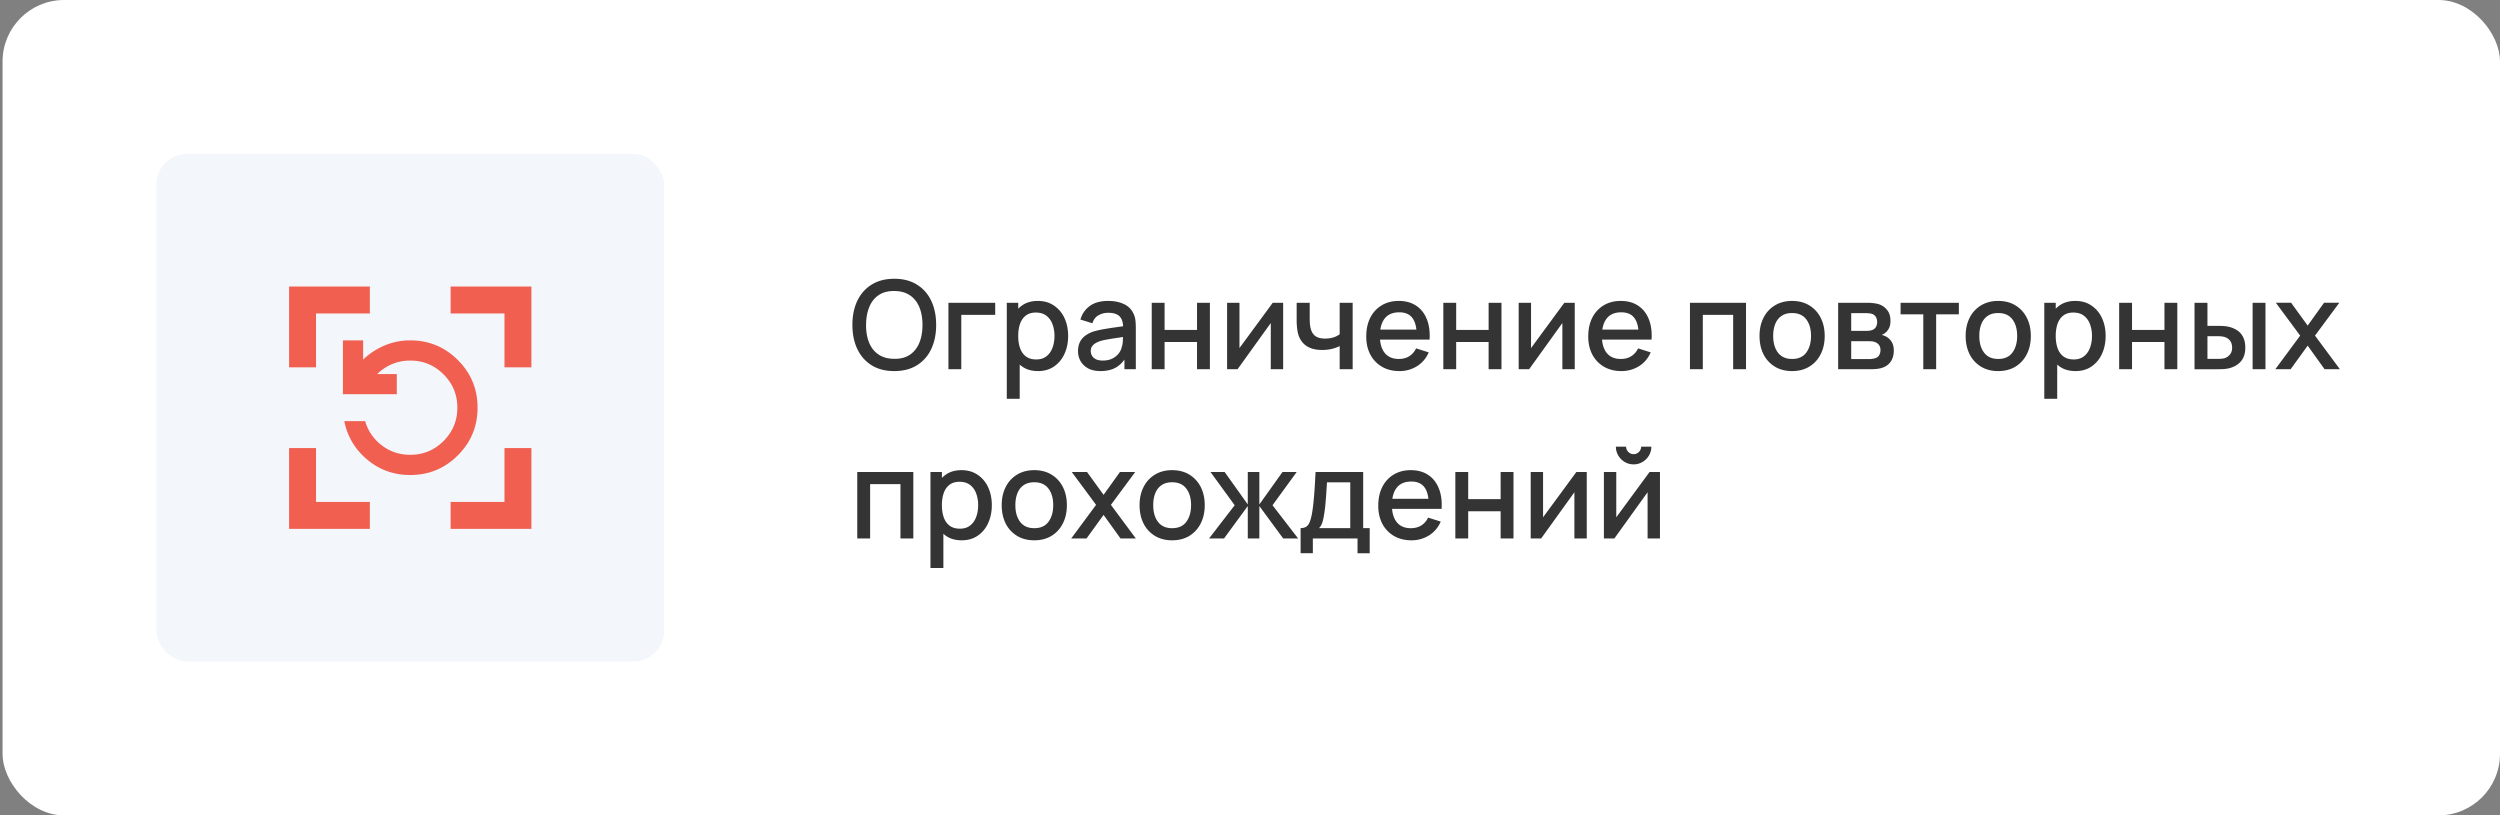 <?xml version="1.0" encoding="UTF-8"?> <svg xmlns="http://www.w3.org/2000/svg" width="325" height="106" fill="none"><rect width="100%" height="100%" fill="#808080" stroke="none"/><rect x=".332" width="324.667" height="106" rx="8" fill="#fff"></rect><rect x="20.332" y="20" width="66" height="66" rx="4" fill="#F3F6FA"></rect><path d="M53.332 61.75c-2.13 0-3.988-.663-5.577-1.99-1.59-1.326-2.589-2.996-2.998-5.01h2.712a6.029 6.029 0 0 0 2.167 3.15c1.065.817 2.297 1.225 3.696 1.225 1.692 0 3.135-.598 4.331-1.794 1.196-1.196 1.794-2.64 1.794-4.331 0-1.692-.598-3.135-1.794-4.331-1.196-1.196-2.64-1.794-4.331-1.794a6.03 6.03 0 0 0-2.363.46c-.729.307-1.37.737-1.925 1.29h2.538v2.625h-7v-7h2.625v2.494a9.134 9.134 0 0 1 2.756-1.815 8.458 8.458 0 0 1 3.369-.679c2.42 0 4.485.853 6.191 2.56 1.707 1.707 2.56 3.77 2.559 6.19 0 2.42-.853 4.485-2.56 6.191-1.707 1.707-3.77 2.56-6.19 2.559Zm-15.75 7v-10.5h3.5v7h7v3.5h-10.5Zm21 0v-3.5h7v-7h3.5v10.5h-10.5Zm-21-21v-10.5h10.5v3.5h-7v7h-3.5Zm28 0v-7h-7v-3.5h10.5v10.5h-3.5Z" fill="#F05F50"></path><path d="M116.26 48.24c-1.152 0-2.133-.25-2.944-.752-.811-.507-1.432-1.21-1.864-2.112-.427-.901-.64-1.947-.64-3.136 0-1.19.213-2.235.64-3.136.432-.901 1.053-1.603 1.864-2.104.811-.507 1.792-.76 2.944-.76 1.147 0 2.125.253 2.936.76.816.501 1.437 1.203 1.864 2.104.427.901.64 1.947.64 3.136 0 1.19-.213 2.235-.64 3.136a4.888 4.888 0 0 1-1.864 2.112c-.811.501-1.789.752-2.936.752Zm0-1.592c.816.01 1.493-.168 2.032-.536.544-.373.952-.89 1.224-1.552.272-.667.408-1.44.408-2.32 0-.88-.136-1.648-.408-2.304-.272-.661-.68-1.176-1.224-1.544-.539-.368-1.216-.555-2.032-.56-.816-.01-1.496.168-2.04.536-.539.368-.944.885-1.216 1.552s-.411 1.44-.416 2.32c-.005.88.128 1.65.4 2.312.272.656.68 1.168 1.224 1.536.549.368 1.232.555 2.048.56ZM123.296 48v-8.64h6.08v1.576h-4.408V48h-1.672Zm11.65.24c-.827 0-1.52-.2-2.08-.6-.56-.405-.984-.952-1.272-1.64-.288-.688-.432-1.464-.432-2.328 0-.864.141-1.64.424-2.328.288-.688.709-1.23 1.264-1.624.56-.4 1.248-.6 2.064-.6.81 0 1.509.2 2.096.6a3.86 3.86 0 0 1 1.368 1.624c.32.683.48 1.459.48 2.328 0 .864-.16 1.643-.48 2.336a3.888 3.888 0 0 1-1.352 1.632c-.582.4-1.275.6-2.08.6Zm-4.064 3.6V39.36h1.488v6.216h.192v6.264h-1.68Zm3.832-5.112c.533 0 .973-.136 1.32-.408.352-.272.613-.637.784-1.096.176-.464.264-.981.264-1.552 0-.565-.088-1.077-.264-1.536a2.39 2.39 0 0 0-.792-1.096c-.358-.272-.814-.408-1.368-.408-.523 0-.955.128-1.296.384-.336.256-.587.613-.752 1.072-.16.459-.24.987-.24 1.584 0 .597.08 1.125.24 1.584.16.459.413.819.76 1.08.346.261.794.392 1.344.392Zm8.35 1.512c-.64 0-1.176-.117-1.608-.352a2.508 2.508 0 0 1-.984-.944 2.626 2.626 0 0 1-.328-1.296c0-.437.077-.821.232-1.152.155-.33.384-.61.688-.84a3.675 3.675 0 0 1 1.12-.568c.384-.112.819-.21 1.304-.296.485-.085.995-.165 1.528-.24l1.6-.224-.608.336c.011-.677-.133-1.179-.432-1.504-.293-.33-.8-.496-1.52-.496-.453 0-.869.107-1.248.32-.379.208-.643.555-.792 1.04l-1.56-.48a3.232 3.232 0 0 1 1.216-1.768c.603-.437 1.403-.656 2.4-.656.773 0 1.445.133 2.016.4.576.261.997.677 1.264 1.248.139.283.224.581.256.896.032.315.048.653.048 1.016V48h-1.48v-1.976l.288.256c-.357.661-.813 1.155-1.368 1.48-.549.32-1.227.48-2.032.48Zm.296-1.368c.475 0 .883-.083 1.224-.248.341-.17.616-.387.824-.648.208-.261.344-.533.408-.816.091-.256.141-.544.152-.864.016-.32.024-.576.024-.768l.544.2-1.44.216c-.432.064-.824.128-1.176.192a7.04 7.04 0 0 0-.928.216c-.229.08-.435.176-.616.288a1.415 1.415 0 0 0-.424.408c-.101.16-.152.355-.152.584 0 .224.056.432.168.624.112.187.283.336.512.448.229.112.523.168.88.168ZM149.725 48v-8.64h1.672v3.528h4.216V39.36h1.672V48h-1.672v-3.536h-4.216V48h-1.672Zm17.085-8.64V48h-1.608v-6.008L160.882 48h-1.36v-8.64h1.608v5.888l4.328-5.888h1.352Zm7.348 8.64v-3.008c-.294.15-.638.272-1.032.368-.395.09-.811.136-1.248.136-.886 0-1.598-.197-2.136-.592-.534-.4-.88-.976-1.04-1.728a6.917 6.917 0 0 1-.096-.688 9.997 9.997 0 0 1-.04-.656V39.36h1.696v2.032c0 .139.005.323.016.552.01.224.04.443.088.656.101.48.304.837.608 1.072.304.23.733.344 1.288.344.4 0 .76-.05 1.08-.152a2.79 2.79 0 0 0 .816-.408V39.36h1.688V48h-1.688Zm7.767.24c-.859 0-1.614-.187-2.264-.56a3.973 3.973 0 0 1-1.512-1.576c-.358-.677-.536-1.461-.536-2.352 0-.944.176-1.763.528-2.456a3.908 3.908 0 0 1 1.488-1.608c.634-.379 1.373-.568 2.216-.568.88 0 1.629.205 2.248.616.618.405 1.08.984 1.384 1.736.309.752.432 1.645.368 2.68h-1.672v-.608c-.011-1.003-.203-1.744-.576-2.224-.368-.48-.931-.72-1.688-.72-.838 0-1.467.264-1.888.792-.422.528-.632 1.29-.632 2.288 0 .95.21 1.685.632 2.208.421.517 1.029.776 1.824.776.522 0 .973-.117 1.352-.352.384-.24.682-.581.896-1.024l1.64.52a3.898 3.898 0 0 1-1.528 1.8 4.256 4.256 0 0 1-2.28.632Zm-3.08-4.088v-1.304h6.168v1.304h-6.168ZM187.632 48v-8.64h1.672v3.528h4.216V39.36h1.672V48h-1.672v-3.536h-4.216V48h-1.672Zm17.084-8.64V48h-1.608v-6.008L198.788 48h-1.36v-8.64h1.608v5.888l4.328-5.888h1.352Zm6.068 8.88c-.859 0-1.613-.187-2.264-.56a3.987 3.987 0 0 1-1.512-1.576c-.357-.677-.536-1.461-.536-2.352 0-.944.176-1.763.528-2.456a3.908 3.908 0 0 1 1.488-1.608c.635-.379 1.373-.568 2.216-.568.88 0 1.629.205 2.248.616.619.405 1.08.984 1.384 1.736.309.752.432 1.645.368 2.68h-1.672v-.608c-.011-1.003-.203-1.744-.576-2.224-.368-.48-.931-.72-1.688-.72-.837 0-1.467.264-1.888.792-.421.528-.632 1.29-.632 2.288 0 .95.211 1.685.632 2.208.421.517 1.029.776 1.824.776.523 0 .973-.117 1.352-.352.384-.24.683-.581.896-1.024l1.64.52c-.336.773-.845 1.373-1.528 1.8a4.256 4.256 0 0 1-2.28.632Zm-3.08-4.088v-1.304h6.168v1.304h-6.168ZM219.694 48v-8.64h7.288V48h-1.672v-7.064h-3.944V48h-1.672Zm13.276.24c-.864 0-1.614-.195-2.248-.584a3.929 3.929 0 0 1-1.472-1.608c-.342-.688-.512-1.48-.512-2.376 0-.901.176-1.693.528-2.376a3.868 3.868 0 0 1 1.48-1.6c.634-.384 1.376-.576 2.224-.576.864 0 1.613.195 2.248.584.634.39 1.125.925 1.472 1.608.346.683.52 1.47.52 2.36 0 .901-.176 1.696-.528 2.384a3.942 3.942 0 0 1-1.472 1.608c-.635.384-1.382.576-2.24.576Zm0-1.576c.826 0 1.442-.277 1.848-.832.41-.56.616-1.28.616-2.16 0-.901-.208-1.621-.624-2.16-.411-.544-1.024-.816-1.84-.816-.56 0-1.022.128-1.384.384-.363.25-.632.6-.808 1.048-.176.443-.264.957-.264 1.544 0 .907.208 1.632.624 2.176.416.544 1.026.816 1.832.816ZM238.96 48v-8.64h3.8c.25 0 .501.016.752.048.25.027.472.067.664.12.437.123.81.368 1.12.736.309.363.464.848.464 1.456 0 .347-.054.64-.16.88a1.868 1.868 0 0 1-.44.608 2.023 2.023 0 0 1-.272.2 1.404 1.404 0 0 1-.288.136c.197.032.392.101.584.208.293.155.533.379.72.672.192.288.288.675.288 1.16 0 .581-.142 1.07-.424 1.464-.283.39-.683.656-1.2.8a3.538 3.538 0 0 1-.688.12 8.896 8.896 0 0 1-.752.032h-4.168Zm1.696-1.32h2.368c.112 0 .24-.01.384-.032.144-.021.272-.05.384-.088.24-.075.41-.21.512-.408.106-.197.16-.408.16-.632 0-.304-.08-.547-.24-.728a1.082 1.082 0 0 0-.608-.36 1.216 1.216 0 0 0-.352-.064 8.146 8.146 0 0 0-.328-.008h-2.28v2.32Zm0-3.664h1.872c.154 0 .312-.008.472-.024.16-.021.298-.056.416-.104a.862.862 0 0 0 .464-.4c.101-.192.152-.4.152-.624 0-.245-.056-.464-.168-.656a.885.885 0 0 0-.504-.4 1.794 1.794 0 0 0-.536-.088 9.558 9.558 0 0 0-.376-.016h-1.792v2.312ZM250.028 48v-7.136h-2.952V39.36h7.576v1.504H251.7V48h-1.672Zm9.739.24c-.864 0-1.614-.195-2.248-.584a3.929 3.929 0 0 1-1.472-1.608c-.342-.688-.512-1.48-.512-2.376 0-.901.176-1.693.528-2.376a3.868 3.868 0 0 1 1.48-1.6c.634-.384 1.376-.576 2.224-.576.864 0 1.613.195 2.248.584.634.39 1.125.925 1.472 1.608.346.683.52 1.47.52 2.36 0 .901-.176 1.696-.528 2.384a3.942 3.942 0 0 1-1.472 1.608c-.635.384-1.382.576-2.24.576Zm0-1.576c.826 0 1.442-.277 1.848-.832.41-.56.616-1.28.616-2.16 0-.901-.208-1.621-.624-2.16-.411-.544-1.024-.816-1.84-.816-.56 0-1.022.128-1.384.384-.363.25-.632.6-.808 1.048-.176.443-.264.957-.264 1.544 0 .907.208 1.632.624 2.176.416.544 1.026.816 1.832.816Zm10.054 1.576c-.827 0-1.52-.2-2.08-.6-.56-.405-.984-.952-1.272-1.64-.288-.688-.432-1.464-.432-2.328 0-.864.141-1.64.424-2.328.288-.688.709-1.23 1.264-1.624.56-.4 1.248-.6 2.064-.6.81 0 1.509.2 2.096.6a3.86 3.86 0 0 1 1.368 1.624c.32.683.48 1.459.48 2.328 0 .864-.16 1.643-.48 2.336a3.888 3.888 0 0 1-1.352 1.632c-.582.4-1.275.6-2.08.6Zm-4.064 3.6V39.36h1.488v6.216h.192v6.264h-1.68Zm3.832-5.112c.533 0 .973-.136 1.32-.408.352-.272.613-.637.784-1.096.176-.464.264-.981.264-1.552 0-.565-.088-1.077-.264-1.536a2.39 2.39 0 0 0-.792-1.096c-.358-.272-.814-.408-1.368-.408-.523 0-.955.128-1.296.384-.336.256-.587.613-.752 1.072-.16.459-.24.987-.24 1.584 0 .597.08 1.125.24 1.584.16.459.413.819.76 1.08.346.261.794.392 1.344.392ZM275.491 48v-8.64h1.672v3.528h4.216V39.36h1.672V48h-1.672v-3.536h-4.216V48h-1.672Zm9.797 0v-8.64h1.68v3h1.136c.245 0 .509.005.792.016.282.01.522.037.72.08a3.46 3.46 0 0 1 1.208.48c.341.224.602.523.784.896.186.368.28.821.28 1.36 0 .752-.195 1.352-.584 1.8-.39.443-.918.741-1.584.896a4.68 4.68 0 0 1-.76.096c-.288.01-.555.016-.8.016h-2.872Zm1.68-1.344h1.288c.138 0 .293-.005.464-.016.17-.01.328-.035.472-.072.25-.075.477-.227.68-.456.202-.23.304-.536.304-.92 0-.395-.102-.71-.304-.944a1.35 1.35 0 0 0-.752-.456 2.316 2.316 0 0 0-.44-.072 5.967 5.967 0 0 0-.424-.016h-1.288v2.952ZM292.84 48v-8.64h1.672V48h-1.672Zm2.949 0 3.232-4.368-3.16-4.272h1.984l2.152 2.968 2.128-2.968h1.984l-3.16 4.272 3.24 4.368h-1.992l-2.2-3.064L297.781 48h-1.992ZM111.444 70v-8.64h7.288V70h-1.672v-7.064h-3.944V70h-1.672Zm13.58.24c-.827 0-1.52-.2-2.08-.6-.56-.405-.984-.952-1.272-1.64-.288-.688-.432-1.464-.432-2.328 0-.864.141-1.64.424-2.328.288-.688.709-1.23 1.264-1.624.56-.4 1.248-.6 2.064-.6.81 0 1.509.2 2.096.6a3.86 3.86 0 0 1 1.368 1.624c.32.683.48 1.459.48 2.328 0 .864-.16 1.643-.48 2.336a3.888 3.888 0 0 1-1.352 1.632c-.582.4-1.275.6-2.08.6Zm-4.064 3.6V61.36h1.488v6.216h.192v6.264h-1.68Zm3.832-5.112c.533 0 .973-.136 1.32-.408.352-.272.613-.637.784-1.096.176-.464.264-.981.264-1.552 0-.565-.088-1.077-.264-1.536a2.39 2.39 0 0 0-.792-1.096c-.358-.272-.814-.408-1.368-.408-.523 0-.955.128-1.296.384-.336.256-.587.613-.752 1.072-.16.459-.24.987-.24 1.584 0 .597.08 1.125.24 1.584.16.459.413.819.76 1.08.346.261.794.392 1.344.392Zm9.662 1.512c-.864 0-1.613-.195-2.248-.584a3.935 3.935 0 0 1-1.472-1.608c-.341-.688-.512-1.48-.512-2.376 0-.901.176-1.693.528-2.376a3.868 3.868 0 0 1 1.48-1.6c.635-.384 1.376-.576 2.224-.576.864 0 1.613.195 2.248.584.635.39 1.125.925 1.472 1.608s.52 1.47.52 2.36c0 .901-.176 1.696-.528 2.384a3.935 3.935 0 0 1-1.472 1.608c-.635.384-1.381.576-2.24.576Zm0-1.576c.827 0 1.443-.277 1.848-.832.411-.56.616-1.28.616-2.16 0-.901-.208-1.621-.624-2.16-.411-.544-1.024-.816-1.84-.816-.56 0-1.021.128-1.384.384-.363.25-.632.6-.808 1.048-.176.443-.264.957-.264 1.544 0 .907.208 1.632.624 2.176.416.544 1.027.816 1.832.816ZM139.258 70l3.232-4.368-3.16-4.272h1.984l2.152 2.968 2.128-2.968h1.984l-3.16 4.272 3.24 4.368h-1.992l-2.2-3.064L141.25 70h-1.992Zm13.118.24c-.864 0-1.613-.195-2.248-.584a3.935 3.935 0 0 1-1.472-1.608c-.341-.688-.512-1.48-.512-2.376 0-.901.176-1.693.528-2.376a3.868 3.868 0 0 1 1.48-1.6c.635-.384 1.376-.576 2.224-.576.864 0 1.613.195 2.248.584.635.39 1.125.925 1.472 1.608s.52 1.47.52 2.36c0 .901-.176 1.696-.528 2.384a3.935 3.935 0 0 1-1.472 1.608c-.635.384-1.381.576-2.24.576Zm0-1.576c.827 0 1.443-.277 1.848-.832.411-.56.616-1.28.616-2.16 0-.901-.208-1.621-.624-2.16-.411-.544-1.024-.816-1.84-.816-.56 0-1.021.128-1.384.384-.363.25-.632.6-.808 1.048-.176.443-.264.957-.264 1.544 0 .907.208 1.632.624 2.176.416.544 1.027.816 1.832.816ZM157.18 70l3.328-4.32-3.144-4.32h1.84l3.008 4.216V61.36h1.504v4.216l3.008-4.216h1.848l-3.144 4.32 3.328 4.32h-1.944l-3.096-4.216V70h-1.504v-4.216L159.124 70h-1.944Zm11.898 1.92v-3.264c.474 0 .813-.157 1.016-.472.208-.32.373-.861.496-1.624.074-.464.136-.957.184-1.48.053-.523.098-1.088.136-1.696.037-.613.074-1.288.112-2.024h6.192v7.296h.848v3.264h-1.584V70h-5.808v1.92h-1.592Zm2.392-3.264h4.064v-5.952h-3.024c-.022.352-.046.715-.072 1.088-.022.373-.048.744-.08 1.112-.027.368-.059.72-.096 1.056-.038.336-.08.64-.128.912a7.02 7.02 0 0 1-.232 1.056c-.086.283-.23.525-.432.728Zm12.017 1.584c-.859 0-1.613-.187-2.264-.56a3.987 3.987 0 0 1-1.512-1.576c-.357-.677-.536-1.461-.536-2.352 0-.944.176-1.763.528-2.456a3.908 3.908 0 0 1 1.488-1.608c.635-.379 1.373-.568 2.216-.568.88 0 1.629.205 2.248.616.619.405 1.08.984 1.384 1.736.309.752.432 1.645.368 2.68h-1.672v-.608c-.011-1.003-.203-1.744-.576-2.224-.368-.48-.931-.72-1.688-.72-.837 0-1.467.264-1.888.792-.421.528-.632 1.29-.632 2.288 0 .95.211 1.685.632 2.208.421.517 1.029.776 1.824.776.523 0 .973-.117 1.352-.352.384-.24.683-.581.896-1.024l1.64.52c-.336.773-.845 1.373-1.528 1.8a4.256 4.256 0 0 1-2.28.632Zm-3.08-4.088v-1.304h6.168v1.304h-6.168ZM189.194 70v-8.64h1.672v3.528h4.216V61.36h1.672V70h-1.672v-3.536h-4.216V70h-1.672Zm17.085-8.64V70h-1.608v-6.008L200.351 70h-1.36v-8.64h1.608v5.888l4.328-5.888h1.352Zm6.092-.992c-.422 0-.808-.104-1.16-.312a2.387 2.387 0 0 1-.832-.832 2.211 2.211 0 0 1-.312-1.16h1.328c0 .267.096.496.288.688a.938.938 0 0 0 .688.288.923.923 0 0 0 .688-.288.939.939 0 0 0 .288-.688h1.328c0 .427-.104.813-.312 1.16a2.369 2.369 0 0 1-.84.832 2.198 2.198 0 0 1-1.152.312Zm3.424.992V70h-1.608v-6.008L209.867 70h-1.36v-8.64h1.608v5.888l4.328-5.888h1.352Z" fill="#343434"></path></svg> 